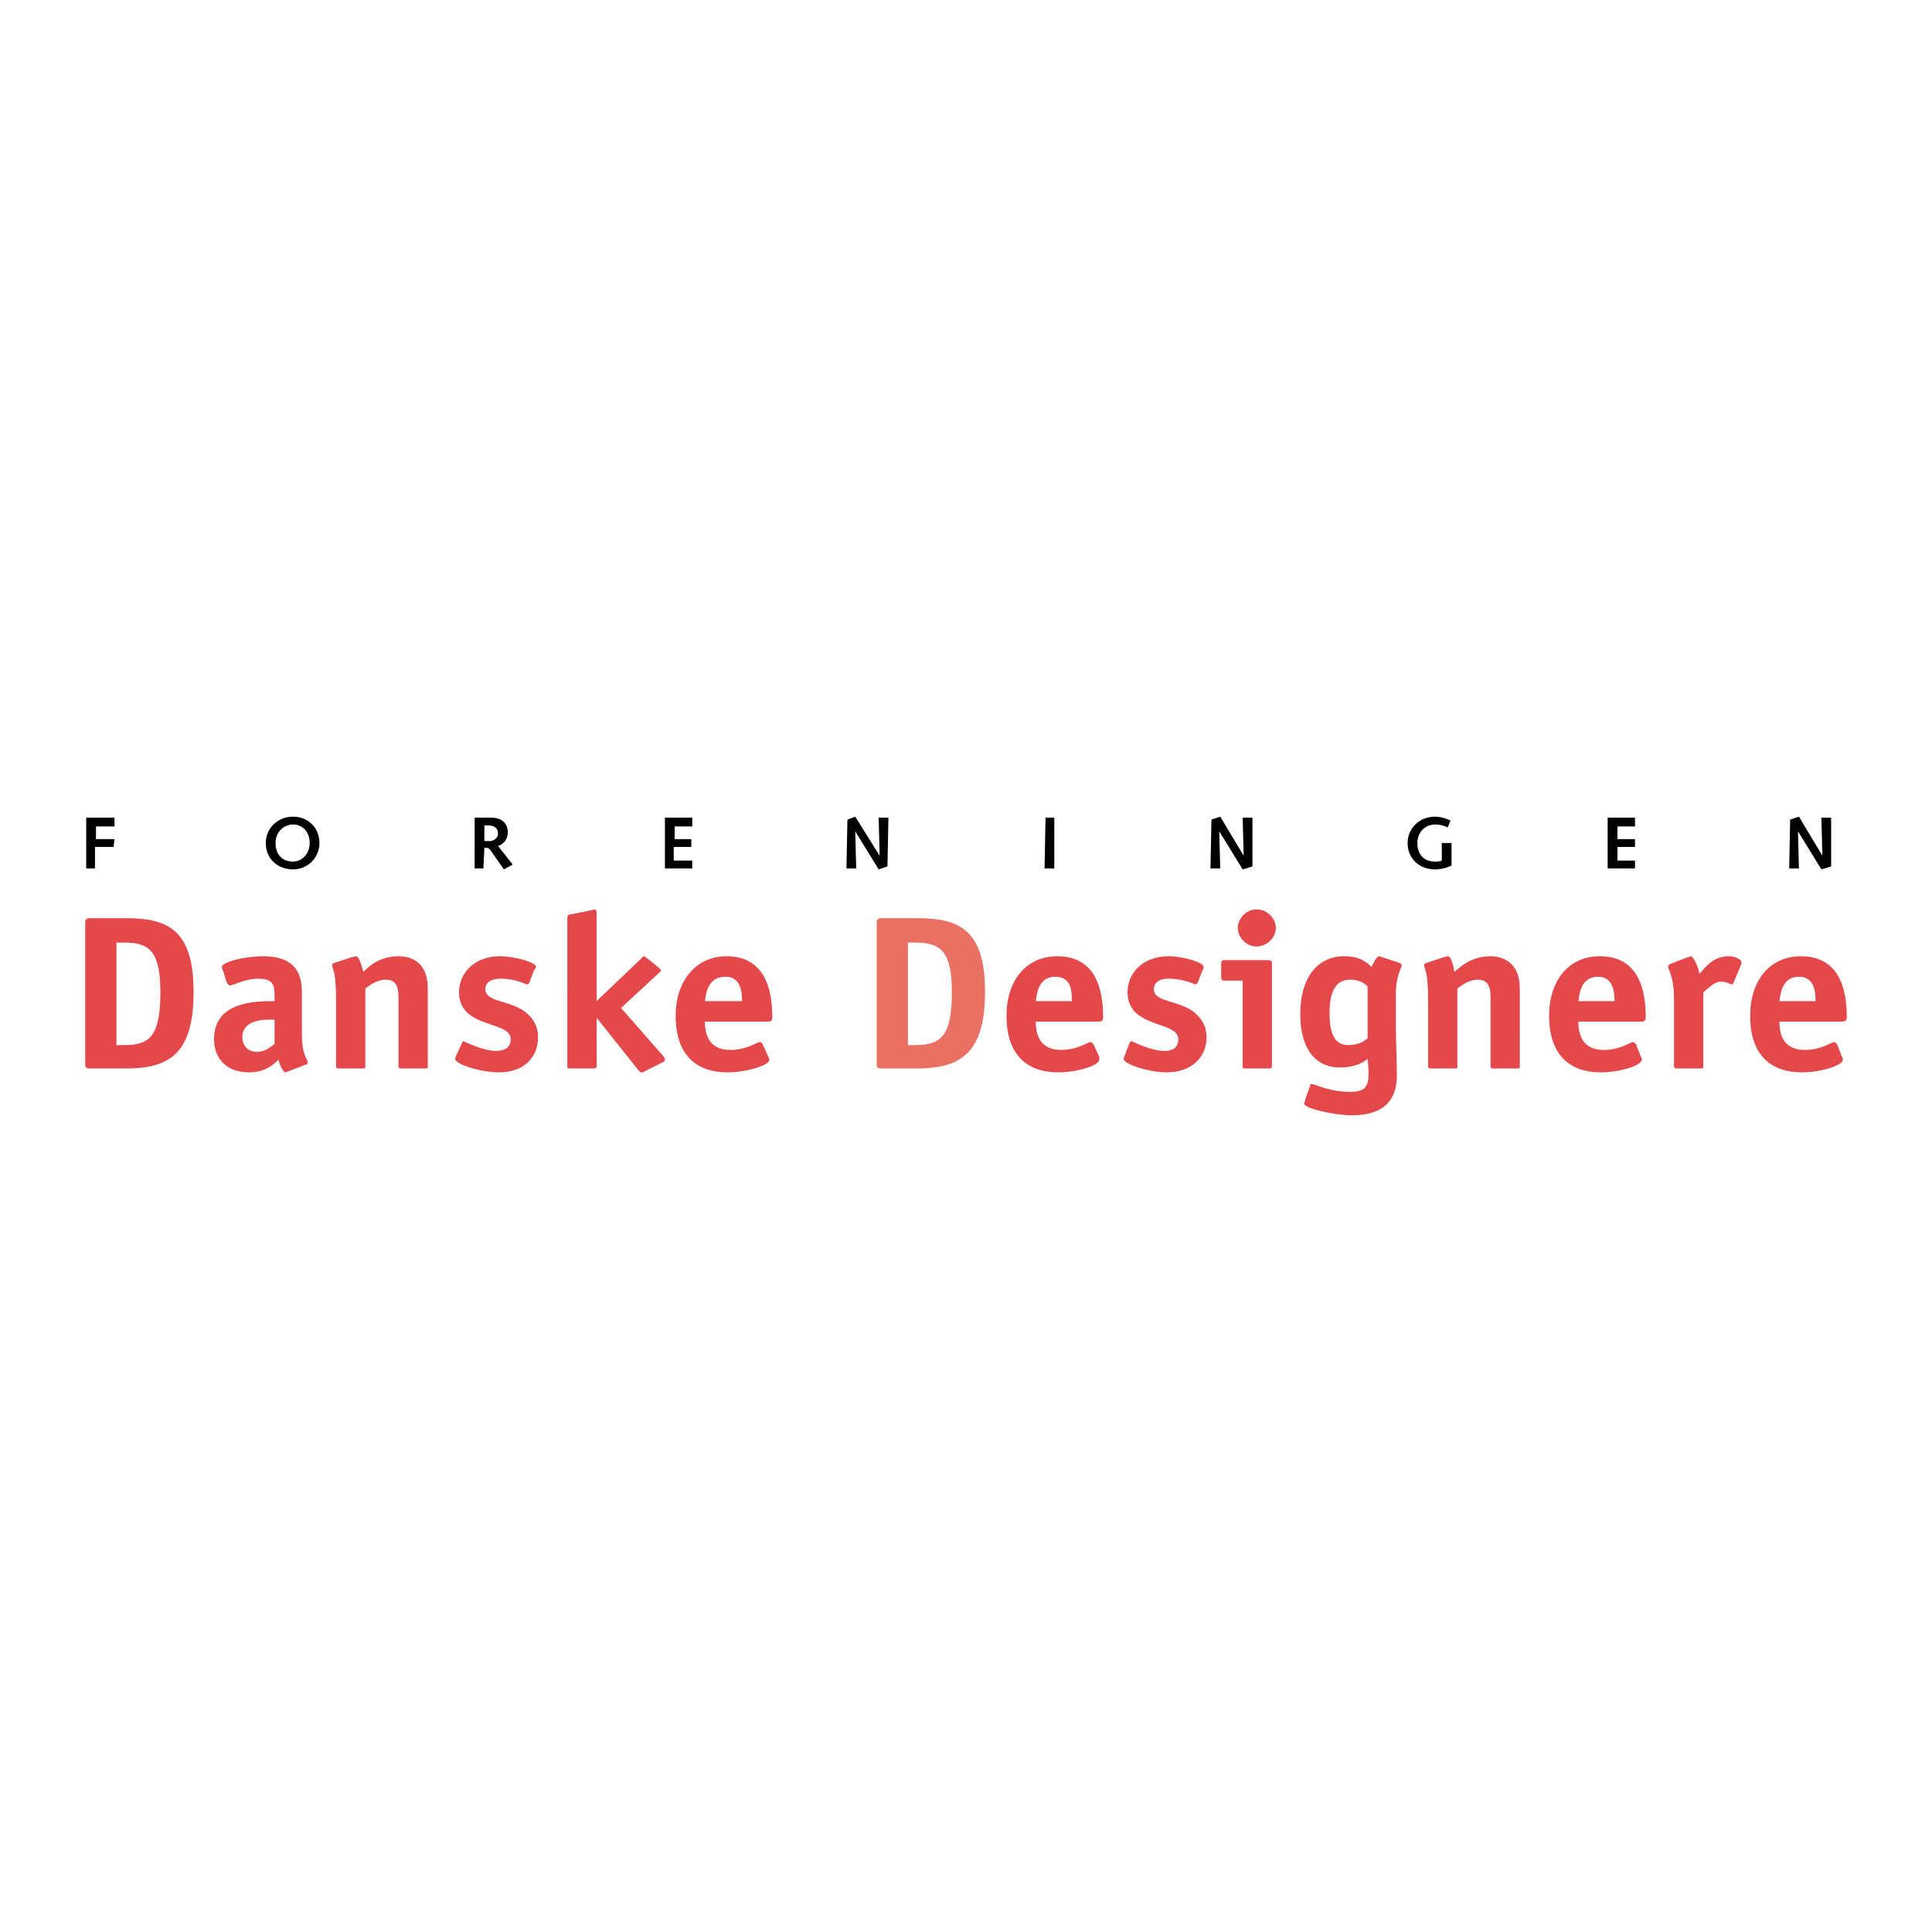 <?xml version="1.0" encoding="utf-8"?>
<!-- Generator: Adobe Illustrator 13.0.0, SVG Export Plug-In . SVG Version: 6.00 Build 14948)  -->
<!DOCTYPE svg PUBLIC "-//W3C//DTD SVG 1.0//EN" "http://www.w3.org/TR/2001/REC-SVG-20010904/DTD/svg10.dtd">
<svg version="1.0" id="Layer_1" xmlns="http://www.w3.org/2000/svg" xmlns:xlink="http://www.w3.org/1999/xlink" x="0px" y="0px"
	 width="192.756px" height="192.756px" viewBox="0 0 192.756 192.756" enable-background="new 0 0 192.756 192.756"
	 xml:space="preserve">
<g>
	<polygon fill-rule="evenodd" clip-rule="evenodd" fill="#FFFFFF" points="0,0 192.756,0 192.756,192.756 0,192.756 0,0 	"/>
	<path fill-rule="evenodd" clip-rule="evenodd" fill="#E4484B" d="M12.594,91.607c4.381,0,6.718,1.363,6.718,7.399
		c0,6.33-2.629,7.596-6.815,7.596H8.991c-0.39,0-0.487-0.098-0.487-0.389V92.094c0-0.39,0.097-0.487,0.584-0.487H12.594
		L12.594,91.607z M12.496,104.266c2.532,0,3.505-1.072,3.505-5.26c0-3.894-0.974-4.965-3.505-4.965H11.62v10.225H12.496
		L12.496,104.266z"/>
	<path fill-rule="evenodd" clip-rule="evenodd" fill="#E4484B" d="M28.756,106.893c-0.098,0-0.195,0.098-0.292,0.098
		c-0.195,0-0.584-0.777-0.682-1.266c-0.39,0.391-1.266,1.266-2.921,1.266c-2.142,0-3.505-1.266-3.505-3.311
		c0-3.797,4.187-3.797,6.037-3.797v-0.584c0-1.07-0.195-1.656-1.655-1.656c-1.266,0-2.532,0.684-2.824,0.684
		c-0.098,0-0.195-0.195-0.292-0.293l-0.389-1.266c-0.097-0.097-0.097-0.194-0.097-0.292c0-0.487,2.239-1.071,4.089-1.071
		c2.824,0,3.895,1.266,3.895,3.602v4.188c0,2.143,0.584,2.434,0.584,2.824c0,0.098-0.097,0.195-0.194,0.195L28.756,106.893
		L28.756,106.893z M27.393,101.732c-0.584,0-3.213-0.193-3.213,1.754c0,0.875,0.584,1.459,1.46,1.459s1.46-0.584,1.752-0.777
		V101.732L27.393,101.732z"/>
	<path fill-rule="evenodd" clip-rule="evenodd" fill="#E4484B" d="M42.68,106.309c0,0.293,0,0.293-0.292,0.293h-2.239
		c-0.292,0-0.39,0-0.39-0.293v-6.717c0-0.877-0.097-1.852-1.266-1.852c-0.974,0-1.753,0.682-2.044,0.877v7.691
		c0,0.293,0,0.293-0.292,0.293h-2.239c-0.292,0-0.39,0-0.39-0.293v-6.621c0-3.018-0.39-2.92-0.39-3.407
		c0-0.098,0.098-0.195,0.195-0.195l1.753-0.584c0.195,0,0.292-0.097,0.389-0.097c0.292,0,0.487,0.487,0.779,1.558
		c0.584-0.584,1.655-1.558,3.505-1.558c1.266,0,2.921,0.584,2.921,3.213V106.309L42.68,106.309z"/>
	<path fill-rule="evenodd" clip-rule="evenodd" fill="#E4484B" d="M52.806,98.033c0,0.098-0.195,0.195-0.195,0.195
		c-0.097,0-1.168-0.586-2.629-0.586c-0.876,0-1.558,0.293-1.558,1.072c0,1.168,2.044,1.07,3.7,2.045
		c0.876,0.584,1.558,1.461,1.558,2.727c0,2.045-1.46,3.504-3.895,3.504c-1.752,0-4.381-0.777-4.381-1.363
		c0-0.096,0.097-0.193,0.097-0.291l0.584-1.266c0-0.098,0.097-0.195,0.097-0.195c0.097,0,1.948,0.975,3.311,0.975
		c0.779,0,1.46-0.293,1.46-1.17c0-1.266-2.239-1.266-3.797-2.238c-0.682-0.391-1.363-1.168-1.363-2.436
		c0-1.947,1.558-3.602,4.089-3.602c1.363,0,3.603,0.584,3.603,1.071c0,0.098-0.098,0.195-0.195,0.292L52.806,98.033L52.806,98.033z"
		/>
	<path fill-rule="evenodd" clip-rule="evenodd" fill="#E4484B" d="M66.146,105.336c0.098,0.098,0.195,0.291,0.195,0.389
		s0,0.098-0.097,0.195l-1.948,0.973c-0.097,0.098-0.195,0.098-0.292,0.098s-0.195-0.098-0.292-0.193l-4.187-5.258l0,0v4.77
		c0,0.293-0.098,0.293-0.39,0.293h-2.239c-0.292,0-0.292,0-0.292-0.293V91.607c0-0.292,0.098-0.39,0.389-0.39l1.948-0.389
		c0.097,0,0.292-0.098,0.389-0.098s0.195,0.098,0.195,0.487v8.666l4.382-4.187c0.097-0.097,0.292-0.292,0.292-0.292
		c0.194,0,0.292,0.195,0.487,0.292l1.071,0.876c0.098,0.097,0.195,0.194,0.195,0.292c0,0-0.097,0.097-0.195,0.194l-3.797,3.506
		L66.146,105.336L66.146,105.336z"/>
	<path fill-rule="evenodd" clip-rule="evenodd" fill="#E4484B" d="M76.661,105.434c0,0.098,0.098,0.193,0.098,0.291
		c0,0.584-2.337,1.266-4.187,1.266c-3.019,0-5.161-1.654-5.161-5.646c0-3.506,2.045-5.939,5.063-5.939
		c3.895,0,4.577,3.408,4.577,6.037c0,0.389-0.098,0.486-0.487,0.486h-6.232c0,1.266,0.39,2.824,2.532,2.824
		c1.655,0,2.629-0.779,2.921-0.779c0.195,0,0.292,0.098,0.292,0.195L76.661,105.434L76.661,105.434z M74.032,99.883
		c0-0.877-0.098-2.434-1.655-2.434c-1.85,0-1.947,1.85-2.045,2.434H74.032L74.032,99.883z"/>
	<path fill-rule="evenodd" clip-rule="evenodd" fill="#E97063" d="M91.558,91.607c4.382,0,6.718,1.363,6.718,7.399
		c0,6.33-2.726,7.596-6.815,7.596h-3.505c-0.389,0-0.486-0.098-0.486-0.389V92.094c0-0.39,0.097-0.487,0.486-0.487H91.558
		L91.558,91.607z M91.364,104.266c2.628,0,3.603-1.072,3.603-5.26c0-3.894-0.974-4.965-3.603-4.965h-0.779v10.225H91.364
		L91.364,104.266z"/>
	<path fill-rule="evenodd" clip-rule="evenodd" fill="#E4484B" d="M109.669,105.434c0,0.098,0,0.193,0,0.291
		c0,0.584-2.24,1.266-4.09,1.266c-3.019,0-5.16-1.654-5.16-5.646c0-3.506,1.947-5.939,5.062-5.939c3.896,0,4.576,3.408,4.576,6.037
		c0,0.389-0.097,0.486-0.486,0.486h-6.231c0,1.266,0.39,2.824,2.531,2.824c1.655,0,2.629-0.779,2.921-0.779
		c0.098,0,0.195,0.098,0.292,0.195L109.669,105.434L109.669,105.434z M106.942,99.883c0-0.877,0-2.434-1.655-2.434
		c-1.752,0-1.85,1.85-1.947,2.434H106.942L106.942,99.883z"/>
	<path fill-rule="evenodd" clip-rule="evenodd" fill="#E4484B" d="M119.503,98.033c-0.098,0.098-0.195,0.195-0.195,0.195
		c-0.097,0-1.168-0.586-2.726-0.586c-0.779,0-1.461,0.293-1.461,1.072c0,1.168,2.045,1.07,3.7,2.045
		c0.876,0.584,1.558,1.461,1.558,2.727c0,2.045-1.558,3.504-3.992,3.504c-1.655,0-4.284-0.777-4.284-1.363
		c0-0.096,0.098-0.193,0.098-0.291l0.487-1.266c0.097-0.098,0.097-0.195,0.194-0.195s1.85,0.975,3.311,0.975
		c0.778,0,1.363-0.293,1.363-1.17c0-1.266-2.239-1.266-3.7-2.238c-0.682-0.391-1.363-1.168-1.363-2.436
		c0-1.947,1.558-3.602,4.09-3.602c1.363,0,3.505,0.584,3.505,1.071c0,0.098,0,0.195-0.098,0.292L119.503,98.033L119.503,98.033z"/>
	<path fill-rule="evenodd" clip-rule="evenodd" fill="#E4484B" d="M126.902,106.309c0,0.293-0.097,0.293-0.39,0.293h-2.239
		c-0.292,0-0.292,0-0.292-0.293v-8.471h-1.85c-0.195,0-0.292-0.098-0.292-0.291v-1.461c0-0.195,0.097-0.292,0.292-0.292h4.381
		c0.293,0,0.39,0.098,0.39,0.292V106.309L126.902,106.309z M125.345,94.431c-0.974,0-1.85-0.876-1.85-1.85s0.876-1.85,1.85-1.85
		c1.071,0,1.947,0.876,1.947,1.85S126.416,94.431,125.345,94.431L125.345,94.431z"/>
	<path fill-rule="evenodd" clip-rule="evenodd" fill="#E4484B" d="M139.269,102.414c0,1.461,0.097,3.701,0.097,4.869
		c0,2.434-1.266,3.992-4.479,3.992c-1.752,0-4.771-0.682-4.771-1.168c0-0.098,0.098-0.195,0.098-0.391l0.487-1.363
		c0-0.193,0.098-0.193,0.194-0.193c0.292,0,1.753,0.777,3.798,0.777c1.558,0,1.85-0.584,1.85-1.85c0-0.779-0.098-1.266-0.098-1.461
		c-0.292,0.293-1.168,0.877-2.726,0.877c-2.629,0-3.992-2.045-3.992-5.355c0-3.506,1.655-5.744,4.381-5.744
		c1.655,0,2.337,0.682,2.727,1.071c0.098-0.194,0.487-1.071,0.779-1.071c0.098,0,0.194,0.097,0.292,0.097l1.752,0.584
		c0.098,0.097,0.195,0.097,0.195,0.195c0,0.292-0.584,1.071-0.584,2.823V102.414L139.269,102.414z M136.444,98.422
		c-0.292-0.291-0.778-0.682-1.752-0.682c-1.461,0-2.045,1.266-2.045,3.311s0.487,3.215,1.85,3.215c1.169,0,1.753-0.488,1.947-0.684
		V98.422L136.444,98.422z"/>
	<path fill-rule="evenodd" clip-rule="evenodd" fill="#E4484B" d="M151.634,106.309c0,0.293,0,0.293-0.292,0.293h-2.239
		c-0.292,0-0.39,0-0.39-0.293v-6.717c0-0.877-0.098-1.852-1.266-1.852c-0.974,0-1.753,0.682-2.045,0.877v7.691
		c0,0.293,0,0.293-0.292,0.293h-2.239c-0.292,0-0.39,0-0.39-0.293v-6.621c0-3.018-0.39-2.92-0.39-3.407
		c0-0.098,0.098-0.195,0.195-0.195l1.752-0.584c0.195,0,0.292-0.097,0.39-0.097c0.292,0,0.487,0.487,0.682,1.558
		c0.682-0.584,1.753-1.558,3.603-1.558c1.169,0,2.921,0.584,2.921,3.213V106.309L151.634,106.309z"/>
	<path fill-rule="evenodd" clip-rule="evenodd" fill="#E4484B" d="M163.708,105.434c0.097,0.098,0.097,0.193,0.097,0.291
		c0,0.584-2.239,1.266-4.089,1.266c-3.019,0-5.161-1.654-5.161-5.646c0-3.506,1.947-5.939,5.063-5.939
		c3.895,0,4.576,3.408,4.576,6.037c0,0.389-0.098,0.486-0.486,0.486h-6.232c0,1.266,0.39,2.824,2.532,2.824
		c1.655,0,2.629-0.779,2.921-0.779c0.098,0,0.194,0.098,0.292,0.195L163.708,105.434L163.708,105.434z M161.078,99.883
		c0-0.877-0.097-2.434-1.654-2.434c-1.753,0-1.851,1.85-1.948,2.434H161.078L161.078,99.883z"/>
	<path fill-rule="evenodd" clip-rule="evenodd" fill="#E4484B" d="M169.939,106.309c0,0.293,0,0.293-0.293,0.293h-2.239
		c-0.292,0-0.39,0-0.39-0.293v-6.621c0-2.336-0.584-2.823-0.584-3.31c0-0.097,0.098-0.097,0.195-0.195l1.752-0.682
		c0.098,0,0.293-0.097,0.293-0.097c0.291,0,0.778,1.071,0.876,1.752c0.486-0.486,1.266-1.752,2.921-1.752
		c0.584,0,1.266,0.292,1.266,0.584c0,0,0,0.098,0,0.195l-0.779,1.85l-0.097,0.195c-0.195,0-0.584-0.293-1.169-0.293
		c-0.682,0-1.363,0.779-1.752,1.07V106.309L169.939,106.309z"/>
	<path fill-rule="evenodd" clip-rule="evenodd" fill="#E4484B" d="M183.766,105.434c0.097,0.098,0.097,0.193,0.097,0.291
		c0,0.584-2.239,1.266-4.089,1.266c-3.019,0-5.161-1.654-5.161-5.646c0-3.506,1.947-5.939,5.063-5.939
		c3.895,0,4.576,3.408,4.576,6.037c0,0.389-0.098,0.486-0.584,0.486h-6.135c0,1.266,0.39,2.824,2.532,2.824
		c1.655,0,2.629-0.779,2.921-0.779c0.098,0,0.194,0.098,0.292,0.195L183.766,105.434L183.766,105.434z M181.136,99.883
		c0-0.877-0.097-2.434-1.654-2.434c-1.753,0-1.851,1.85-1.948,2.434H181.136L181.136,99.883z"/>
	<polygon fill-rule="evenodd" clip-rule="evenodd" points="8.601,81.578 11.425,81.578 11.425,82.455 9.575,82.455 9.575,83.72 
		11.425,83.72 11.328,84.499 9.478,84.499 9.478,86.641 8.601,86.641 8.601,81.578 	"/>
	<path fill-rule="evenodd" clip-rule="evenodd" d="M29.243,81.48c1.558,0,2.629,1.168,2.629,2.629c0,1.461-1.168,2.629-2.629,2.629
		c-1.558,0-2.726-1.071-2.726-2.629C26.517,82.649,27.686,81.48,29.243,81.48L29.243,81.48z M29.243,85.959
		c0.974,0,1.655-0.876,1.655-1.85c0-1.071-0.682-1.85-1.655-1.85c-0.876,0-1.752,0.681-1.752,1.85S28.172,85.959,29.243,85.959
		L29.243,85.959z"/>
	<path fill-rule="evenodd" clip-rule="evenodd" d="M47.354,81.578h1.655c1.168,0,1.655,0.682,1.655,1.46
		c0,0.682-0.39,1.168-0.974,1.363l1.46,1.85l-0.876,0.487l-1.363-1.947c-0.097-0.098-0.194-0.195-0.292-0.195h-0.292l-0.097,2.044
		h-0.876V81.578L47.354,81.578z M48.911,83.915c0.195,0,0.779-0.194,0.779-0.779c0-0.487-0.39-0.779-0.876-0.779h-0.487v1.558
		H48.911L48.911,83.915z"/>
	<polygon fill-rule="evenodd" clip-rule="evenodd" points="66.34,81.578 69.066,81.578 69.066,82.455 67.314,82.455 67.314,83.72 
		68.969,83.72 68.969,84.499 67.217,84.499 67.217,85.862 69.066,85.862 69.066,86.641 66.34,86.641 66.34,81.578 	"/>
	<polygon fill-rule="evenodd" clip-rule="evenodd" points="84.548,81.772 85.327,81.48 87.761,85.375 87.761,85.375 87.664,81.578 
		88.638,81.578 88.54,86.446 87.664,86.738 85.327,82.941 85.327,82.941 85.424,86.641 84.45,86.641 84.548,81.772 	"/>
	<polygon fill-rule="evenodd" clip-rule="evenodd" points="104.313,81.578 105.189,81.578 105.189,86.641 104.216,86.641 
		104.313,81.578 	"/>
	<polygon fill-rule="evenodd" clip-rule="evenodd" points="120.866,81.772 121.742,81.48 124.079,85.375 124.079,85.375 
		123.981,81.578 124.955,81.578 124.955,86.446 123.981,86.738 121.645,82.941 121.645,82.941 121.742,86.641 120.769,86.641 
		120.866,81.772 	"/>
	<path fill-rule="evenodd" clip-rule="evenodd" d="M143.845,84.109h0.974v2.24c-0.584,0.292-1.168,0.389-1.655,0.389
		c-1.558,0-2.727-1.071-2.727-2.629c0-1.46,1.169-2.629,2.727-2.629c0.584,0,1.168,0.195,1.558,0.39l-0.292,0.682
		c-0.39-0.195-0.778-0.292-1.266-0.292c-0.876,0-1.753,0.681-1.753,1.85s0.682,1.85,1.753,1.85c0.194,0,0.487,0,0.682-0.097V84.109
		L143.845,84.109z"/>
	<polygon fill-rule="evenodd" clip-rule="evenodd" points="160.397,81.578 163.123,81.578 163.123,82.455 161.371,82.455 
		161.371,83.72 163.123,83.72 163.123,84.499 161.371,84.499 161.371,85.862 163.123,85.862 163.123,86.641 160.397,86.641 
		160.397,81.578 	"/>
	<polygon fill-rule="evenodd" clip-rule="evenodd" points="178.604,81.772 179.481,81.48 181.818,85.375 181.818,85.375 
		181.721,81.578 182.694,81.578 182.694,86.446 181.721,86.738 179.384,82.941 179.384,82.941 179.481,86.641 178.508,86.641 
		178.604,81.772 	"/>
</g>
</svg>
